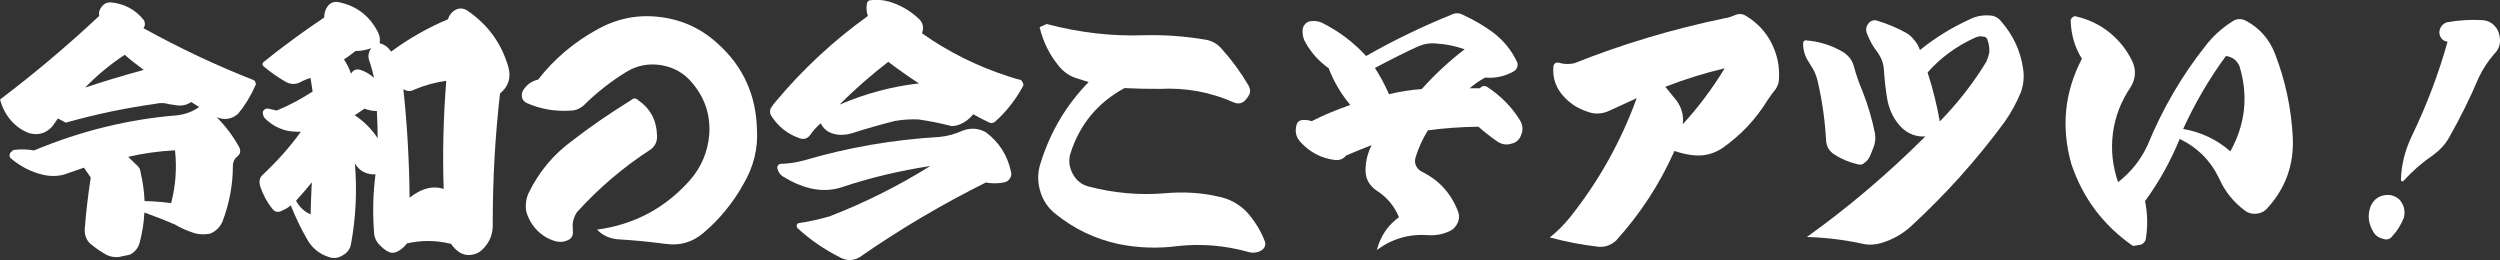 <?xml version="1.0" encoding="UTF-8"?><svg id="_レイヤー_2" xmlns="http://www.w3.org/2000/svg" viewBox="0 0 309.4 32.19"><rect x="0" y="0" width="309.4" height="32.19" fill="#333333" stroke="none"/><defs><style>.cls-1{isolation:isolate;}.cls-2{fill:#fff;stroke-width:0px;}</style></defs><g id="_レイヤー_1-2"><g id="_令和の今こそアツい_" class="cls-1"><g class="cls-1"><path class="cls-2" d="M17.76,3.49c4.47,2.47,9,4.61,13.6,6.41.15.06.24.17.26.32.06.17.05.3-.03.39-.58,1.31-1.29,2.47-2.13,3.48-.79.67-1.68.81-2.64.42,1.12,1.12,2.05,2.36,2.8,3.74.19.43.13.78-.19,1.06-.41.32-.61.73-.61,1.22,0,2.34-.43,4.64-1.29,6.9-.32.71-.83,1.2-1.51,1.48-.64.13-1.27.12-1.87-.03-.97-.3-1.8-.67-2.51-1.1-1.03-.45-2.29-.95-3.77-1.48-.06,1.25-.26,2.48-.58,3.71-.19.69-.6,1.19-1.22,1.51l-1.39.29c-.49.04-.97-.03-1.42-.23-.62-.32-1.32-.79-2.09-1.42-.49-.47-.72-1.08-.68-1.84.15-2,.4-4.11.74-6.35l-.84-1.22-2.51.87c-.86.21-1.72.21-2.58,0-1.4-.32-2.7-.98-3.9-1.97-.24-.19-.28-.44-.13-.74l.39-.35c.92-.11,1.77-.09,2.55.06,5.76-2.41,11.67-3.86,17.72-4.35,1.05-.13,1.95-.47,2.71-1.03l-.97-.61c-.52.34-1.08.48-1.71.42l-1.06-.16c-.54-.17-1.12-.18-1.74-.03-3.7.52-7.37,1.29-11.02,2.32l-.97-.52-.71,1c-.79.86-1.75,1.13-2.87.81-.9-.34-1.67-.89-2.29-1.63-.62-.74-1.05-1.58-1.29-2.53C4.23,9.12,8.33,5.67,12.28,1.97c-.09-.41.02-.79.32-1.16.26-.34.61-.52,1.06-.52,1.72.15,3.1.89,4.16,2.22.17.37.15.69-.06.97ZM10.54,10.84c2.23-.75,4.65-1.48,7.25-2.19-1.05-.77-1.84-1.4-2.35-1.87-1.85,1.22-3.48,2.58-4.9,4.06ZM15.86,19.41l1.1,1.06c.28.24.43.54.45.9.28,1.22.44,2.4.48,3.51,1.27.04,2.36.13,3.29.26.56-2.15.72-4.33.48-6.54-2.04.11-3.98.38-5.8.81Z"/><path class="cls-2" d="M35.97,25.43c-.28.24-.61.44-1,.61-.52.3-.95.23-1.29-.23-.64-.79-1.14-1.72-1.48-2.77-.19-.62-.06-1.12.39-1.48,1.78-1.68,3.33-3.43,4.64-5.25-.71,0-1.31-.05-1.8-.16-.95-.24-1.77-.69-2.48-1.35-.24-.19-.37-.41-.39-.64-.09-.24-.04-.42.13-.55.11-.15.29-.2.55-.16l1,.23c1.48-.6,2.96-1.39,4.45-2.35l-.26-1.68c-.45.13-.89.31-1.32.55-.6.28-1.2.25-1.8-.1-.9-.52-1.79-1.14-2.67-1.87-.11-.11-.16-.19-.16-.26,0-.11.04-.2.13-.29,2.32-1.87,4.82-3.71,7.51-5.51,0-.56.15-1.03.45-1.42.34-.43.79-.59,1.35-.48,2.21.45,3.83,1.7,4.87,3.74.21.45.28.9.19,1.35.58.13,1.05.47,1.42,1.03,2.21-1.63,4.55-2.96,7.03-4,.13-.41.37-.75.71-1.03.56-.39,1.12-.41,1.68-.06,2.56,1.74,4.25,4.07,5.09,6.99.37,1.31.02,2.41-1.03,3.29-.6,5.2-.9,10.55-.9,16.05.06,1.31-.38,2.41-1.32,3.29-.39.37-.85.57-1.4.63s-1.04-.07-1.47-.37c-.39-.28-.71-.61-.97-1-1.83-.45-3.64-.47-5.45-.06-.34.45-.75.79-1.22,1.03-.41.19-.79.18-1.16-.03-.37-.19-.74-.5-1.13-.93-.39-.45-.58-.98-.58-1.58-.17-2.38-.11-4.73.19-7.03-1.14.04-1.99-.41-2.55-1.35.28,3.39.12,6.71-.48,9.96-.11.62-.44,1.08-1,1.39-.58.39-1.2.45-1.87.19-1.07-.37-1.91-1.05-2.51-2.06-.75-1.29-1.44-2.71-2.06-4.25ZM36.64,24.85c.43.79,1.03,1.35,1.8,1.68,0-.19.02-.85.06-1.97.04-1.12.08-1.78.1-2-.43.54-1.08,1.3-1.97,2.29ZM43.99,6.32c-.54.43-1.01.77-1.42,1.03.39.6.68,1.19.87,1.77.26-.45.63-.61,1.13-.48.67.21,1.24.55,1.71,1-.13-.67-.32-1.38-.58-2.13-.19-.56-.11-1.07.26-1.55-.67.24-1.32.35-1.97.35ZM46.63,13.74c-.52,0-1.02-.1-1.51-.29l-1.22.81c1.14.75,2.08,1.7,2.84,2.84,0-.9-.03-2.02-.1-3.35ZM55.24,10c-1.38.19-2.67.55-3.9,1.06-.49.28-.97.27-1.42-.03.47,4.4.73,8.88.77,13.44.71-.58,1.48-.98,2.32-1.19.67-.13,1.3-.1,1.9.1-.15-4.36-.04-8.82.32-13.37Z"/><path class="cls-2" d="M66.58,9.87c2.02-2.6,4.52-4.71,7.51-6.32,2.41-1.31,4.97-1.79,7.7-1.43,2.73.35,5.09,1.47,7.09,3.33,3.09,2.79,4.69,6.31,4.8,10.54.15,2.41-.42,4.69-1.71,6.86-1.29,2.3-2.93,4.3-4.93,5.99-1.35,1.14-2.89,1.59-4.61,1.35-2.11-.28-4.12-.47-6.06-.58-.99-.11-1.82-.5-2.48-1.19,4.6-.62,8.43-2.66,11.5-6.12,1.4-1.61,2.19-3.47,2.38-5.58.19-2.41-.5-4.55-2.09-6.45-1.01-1.22-2.3-1.96-3.88-2.21-1.58-.25-3.03.05-4.37.89-1.87,1.16-3.59,2.51-5.16,4.06-.47.43-1.01.66-1.61.68-1.93.13-3.75-.18-5.45-.93-.3-.13-.5-.35-.61-.68-.06-.37-.01-.68.16-.93.43-.67,1.03-1.1,1.8-1.29ZM65.42,23.89c1.27-2.62,3.08-4.79,5.45-6.51,2.06-1.61,4.48-3.28,7.25-5,.28-.26.56-.26.84,0,1.5,1.03,2.29,2.47,2.35,4.32.06.73-.18,1.32-.74,1.77-3.37,2.17-6.43,4.77-9.18,7.8-.28.43-.45.91-.52,1.45l.03.93c.04.45-.12.78-.48,1-.49.28-1.02.35-1.58.23-.9-.24-1.68-.69-2.34-1.35-.66-.67-1.11-1.45-1.37-2.35-.13-.82-.03-1.58.29-2.29Z"/><path class="cls-2" d="M114.12,4.13c3.27,2.32,6.89,4.11,10.86,5.38.6.19,1.01.31,1.22.35.15.02.27.13.35.32.11.15.13.31.06.48-.92,1.7-2.08,3.17-3.48,4.42-.26.19-.53.2-.81.03-.52-.24-1.14-.56-1.87-.97-.49.6-1.05,1.02-1.68,1.26-.37.15-.72.21-1.06.19-1.42-.37-2.77-.63-4.06-.81-.97-.04-1.93.02-2.9.19-1.8.45-3.61.97-5.41,1.55-.77.21-1.51.23-2.21.03-.7-.19-1.22-.62-1.56-1.29-.56.49-1.01,1-1.35,1.51-.34.41-.78.52-1.32.32-1.46-.52-2.62-1.45-3.48-2.8-.15-.3-.16-.6-.03-.9.26-.39.48-.69.68-.9,3.33-3.97,7.11-7.48,11.34-10.51-.17-.47-.21-.97-.13-1.48.04-.32.23-.48.55-.48.69-.09,1.4-.03,2.13.16,1.44.41,2.72,1.15,3.83,2.22.45.47.56,1.04.32,1.71ZM115.18,20.54c-3.85.58-7.55,1.47-11.12,2.67-1.22.37-2.48.4-3.77.1-1.14-.28-2.22-.74-3.25-1.39-.43-.21-.71-.58-.84-1.1-.02-.11.01-.24.1-.39.11-.11.25-.16.42-.16.88-.02,1.82-.16,2.8-.42,5.37-1.59,10.95-2.56,16.73-2.9.97-.09,1.95-.35,2.96-.81.99-.34,1.92-.27,2.8.23,1.63,1.22,2.66,2.83,3.09,4.8.11.32.08.62-.1.9-.19.3-.46.47-.81.52-.73.13-1.46.13-2.19,0-5.44,2.71-10.65,5.79-15.63,9.25-.77.45-1.57.46-2.38.03-2-1.01-3.76-2.22-5.29-3.64-.11-.13-.13-.28-.06-.45.06-.13.18-.19.35-.19,1.07-.15,2.3-.42,3.67-.81,4.34-1.68,8.51-3.76,12.5-6.25ZM103.87,12.96c3.22-1.38,6.51-2.26,9.86-2.64-1.27-.82-2.54-1.71-3.8-2.67-2.17,1.68-4.19,3.45-6.06,5.32Z"/><path class="cls-2" d="M134.72,10.16l-1.29-.42c-.99-.26-1.8-.81-2.45-1.64-1.12-1.38-1.89-2.95-2.32-4.74l.87-.39c4.04,1.07,8.08,1.54,12.12,1.39,2.49-.06,5.01.12,7.54.55.79.13,1.46.5,2,1.13,1.27,1.4,2.38,2.92,3.35,4.58.19.37.23.71.1,1.03-.19.37-.42.67-.68.9-.37.28-.78.32-1.26.13-2.9-1.29-5.96-1.85-9.18-1.68-1.68,0-3.13-.03-4.35-.1-3.31,1.8-5.53,4.48-6.67,8.02-.28.86-.2,1.71.24,2.55.44.84,1.1,1.38,1.98,1.61,3.14.82,6.27,1.1,9.41.84,2.34-.21,4.58-.08,6.7.42,1.31.26,2.46.88,3.45,1.87,1.01,1.12,1.77,2.36,2.29,3.74.06.32,0,.59-.19.81-.15.17-.38.31-.68.42-.45.13-.89.12-1.32-.03-2.79-.77-5.64-1.01-8.54-.71-2.49.34-5,.26-7.51-.26-2.86-.64-5.39-1.86-7.61-3.64-.97-.73-1.63-1.69-1.98-2.87s-.34-2.35.05-3.51c1.2-3.85,3.18-7.18,5.93-9.99Z"/><path class="cls-2" d="M162.34,14.99c1.4-.71,2.99-1.38,4.77-2-1.16-1.4-2.05-2.91-2.67-4.54-1.2-.86-2.15-1.9-2.84-3.13-.3-.49-.43-1.03-.39-1.61.02-.28.13-.53.32-.74s.43-.33.71-.35c.47-.06.92,0,1.35.19,2.08,1.03,3.91,2.41,5.48,4.12,3.39-1.93,6.9-3.63,10.51-5.09.49-.26.99-.26,1.48,0,1.4.64,2.64,1.38,3.74,2.19,1.29.99,2.27,2.19,2.93,3.61.11.19.12.41.05.64-.08.24-.22.42-.44.55-1.1.62-2.28.88-3.54.77-.77.43-1.41.87-1.9,1.32h1.26c.26-.3.56-.35.9-.16,1.68,1.1,3.02,2.46,4.03,4.09.37.58.43,1.18.19,1.8-.21.62-.62,1-1.22,1.13-.6.19-1.18.11-1.74-.26-.86-.6-1.64-1.21-2.35-1.84-2.3.04-4.38.19-6.25.45-.64,1.03-1.15,2.13-1.51,3.29-.13.39-.12.75.03,1.08.15.33.4.59.74.76,2.11,1.03,3.59,2.65,4.45,4.87.19.47.19.95-.02,1.42-.2.47-.52.82-.95,1.03-.84.41-1.74.58-2.71.52-2.34-.17-4.46.44-6.35,1.84.45-1.72,1.36-3.07,2.74-4.06-.58-1.38-1.48-2.46-2.71-3.25-1.05-.69-1.53-1.67-1.42-2.93.06-.99.31-1.9.74-2.74-1.33.52-2.38.95-3.16,1.29-.34.43-.81.61-1.39.55-1.68-.21-3.08-.95-4.22-2.19-.58-.6-.75-1.32-.52-2.16.11-.37.37-.57.77-.61.47,0,.84.05,1.1.16ZM181.28,6.1c-1.18-.41-2.34-.64-3.48-.71-.77-.09-1.54.03-2.29.35-1.38.62-3.16,1.51-5.35,2.67.67,1.03,1.25,2.12,1.74,3.25,1.33-.32,2.69-.54,4.06-.64,1.61-1.8,3.38-3.45,5.32-4.93Z"/><path class="cls-2" d="M191.79,29.4c.92-.73,1.77-1.58,2.55-2.55,3.52-4.43,6.26-9.32,8.22-14.7l-3.29,1.51c-.97.47-1.93.52-2.9.13-1.1-.37-2.02-.96-2.77-1.77-1.03-1.07-1.48-2.35-1.35-3.83.02-.15.12-.29.29-.42.21-.04.39-.03.52.03.56.15,1.15.16,1.77.03,5.97-2.38,12.19-4.24,18.66-5.58.34-.04.76-.17,1.26-.39.47-.19.91-.16,1.32.1,1.4.84,2.45,1.96,3.17,3.37.72,1.41,1.03,2.92.92,4.53-.02.41-.16.81-.42,1.19-.26.3-.58.74-.97,1.32-1.44,2.36-3.31,4.35-5.61,5.96-1.05.69-2.18.99-3.38.9-.84-.06-1.69-.25-2.55-.55-1.8,4.06-4.21,7.76-7.22,11.09-.64.58-1.38.84-2.19.77-2.04-.24-4.05-.62-6.03-1.16ZM206.1,10.74l1.39,1.71c.64.88.9,1.86.77,2.93,1.93-2.11,3.66-4.42,5.19-6.93-2.45.58-4.9,1.34-7.35,2.29Z"/><path class="cls-2" d="M223.54,5c1.63.13,3.16.61,4.58,1.45.69.45,1.13,1.04,1.32,1.77.26.99.61,2.01,1.06,3.06.67,1.68,1.18,3.43,1.55,5.25.09.56.03,1.11-.16,1.64l-.32.81c-.17.52-.45.91-.84,1.19-.19.17-.43.24-.71.19-1.07-.24-2.06-.64-2.96-1.22-.64-.39-1-.96-1.06-1.71-.13-2.45-.47-4.89-1.03-7.32-.13-.56-.31-1.06-.55-1.51l-.68-1.1c-.41-.69-.6-1.41-.58-2.16,0-.11.03-.19.1-.26s.16-.1.29-.1ZM237.62,6.19c1.89-1.53,3.94-2.79,6.16-3.8.73-.37,1.51-.53,2.35-.48.6,0,1.08.21,1.45.64,1.55,1.74,2.48,3.73,2.8,5.96.15.97.06,1.92-.26,2.87-.56,1.35-1.24,2.59-2.03,3.71-3.44,4.68-7.33,9.01-11.67,12.99-1.03.92-2.23,1.59-3.61,2-.84.24-1.64.26-2.42.06-2.19-.47-4.45-.74-6.77-.81,5.11-3.65,10-7.8,14.66-12.44-1.1.06-2.06-.29-2.9-1.06-.92-.92-1.53-2.08-1.8-3.48-.19-1.1-.33-2.29-.42-3.58-.02-.84-.3-1.62-.84-2.35-.54-.71-.96-1.46-1.26-2.26-.19-.47-.12-.91.23-1.32.3-.32.67-.41,1.1-.26,1.2.37,2.37.86,3.51,1.48.43.26.77.57,1.03.93.28.3.5.7.68,1.19ZM238.56,8.97c.64,1.98,1.15,4,1.51,6.06,2.26-2.32,4.18-4.79,5.77-7.41.13-.3.25-.67.35-1.1.04-.54-.02-1.03-.19-1.48-.06-.34-.28-.52-.64-.52-.3-.06-.62-.01-.97.16-2.3,1.05-4.24,2.48-5.83,4.29Z"/><path class="cls-2" d="M262.15,22.53c1.57-1.22,2.77-2.73,3.61-4.51,1.85-4.51,4.24-8.63,7.19-12.34.9-1.18,2-2.18,3.29-3,.56-.39,1.14-.42,1.74-.1,1.7.92,2.89,2.29,3.58,4.09,1.27,3.29,2,6.69,2.19,10.22.19,3.44-.87,6.41-3.19,8.93-.34.37-.78.58-1.31.63-.53.05-.99-.07-1.4-.37-1.44-1.07-2.5-2.4-3.19-3.96-1.05-2.21-2.69-3.86-4.9-4.93-1.12,2.75-2.55,5.32-4.29,7.7.32,1.55.35,3.09.1,4.64-.02.19-.11.37-.26.52-.15.15-.32.24-.52.26l-.81.13c-3.67-2.54-6.22-5.93-7.64-10.18-1.27-4.55-.83-8.88,1.32-12.99-.88-1.4-1.34-2.96-1.39-4.71,0-.17.09-.32.26-.45.13-.11.29-.13.48-.06,1.53.37,2.88,1.02,4.06,1.97,1.18.95,2.12,2.12,2.8,3.51.52,1.1.46,2.17-.16,3.22-1.2,1.76-1.94,3.66-2.21,5.7-.27,2.04-.06,4.07.63,6.09ZM270.2,15.96c2.21.39,4.16,1.31,5.83,2.77,1.87-3.37,2.24-6.89,1.13-10.54-.32-.73-.88-1.15-1.68-1.26-2.04,2.77-3.8,5.78-5.29,9.02Z"/><path class="cls-2" d="M297.47,27.01c-.34.84-.79,1.56-1.35,2.16-.3.43-.7.56-1.19.39-.49-.11-.87-.35-1.13-.74-.32-.52-.53-1.02-.61-1.51-.09-.6-.02-1.19.19-1.77.43-.95,1.16-1.42,2.19-1.42.52.02.98.21,1.39.58.28.34.46.68.55,1,.11.47.1.91-.03,1.32ZM302.92,5.16c-.52-.06-.85-.37-1-.9-.06-.34,0-.66.19-.95.19-.29.45-.48.77-.56,1.48-.26,2.93-.34,4.35-.26.79.06,1.41.45,1.84,1.16.17.32.28.71.32,1.16.06.73-.17,1.35-.71,1.87-.79.92-1.44,1.91-1.93,2.96-1.05,2.49-2.3,5.01-3.74,7.54-.43.73-1.05,1.4-1.87,2-1.35.92-2.57,1.98-3.64,3.16-.06.09-.14.12-.23.1-.09-.02-.13-.1-.13-.23.06-1.87.52-3.66,1.35-5.38,1.87-3.89,3.34-7.78,4.42-11.67Z"/></g></g></g></svg>